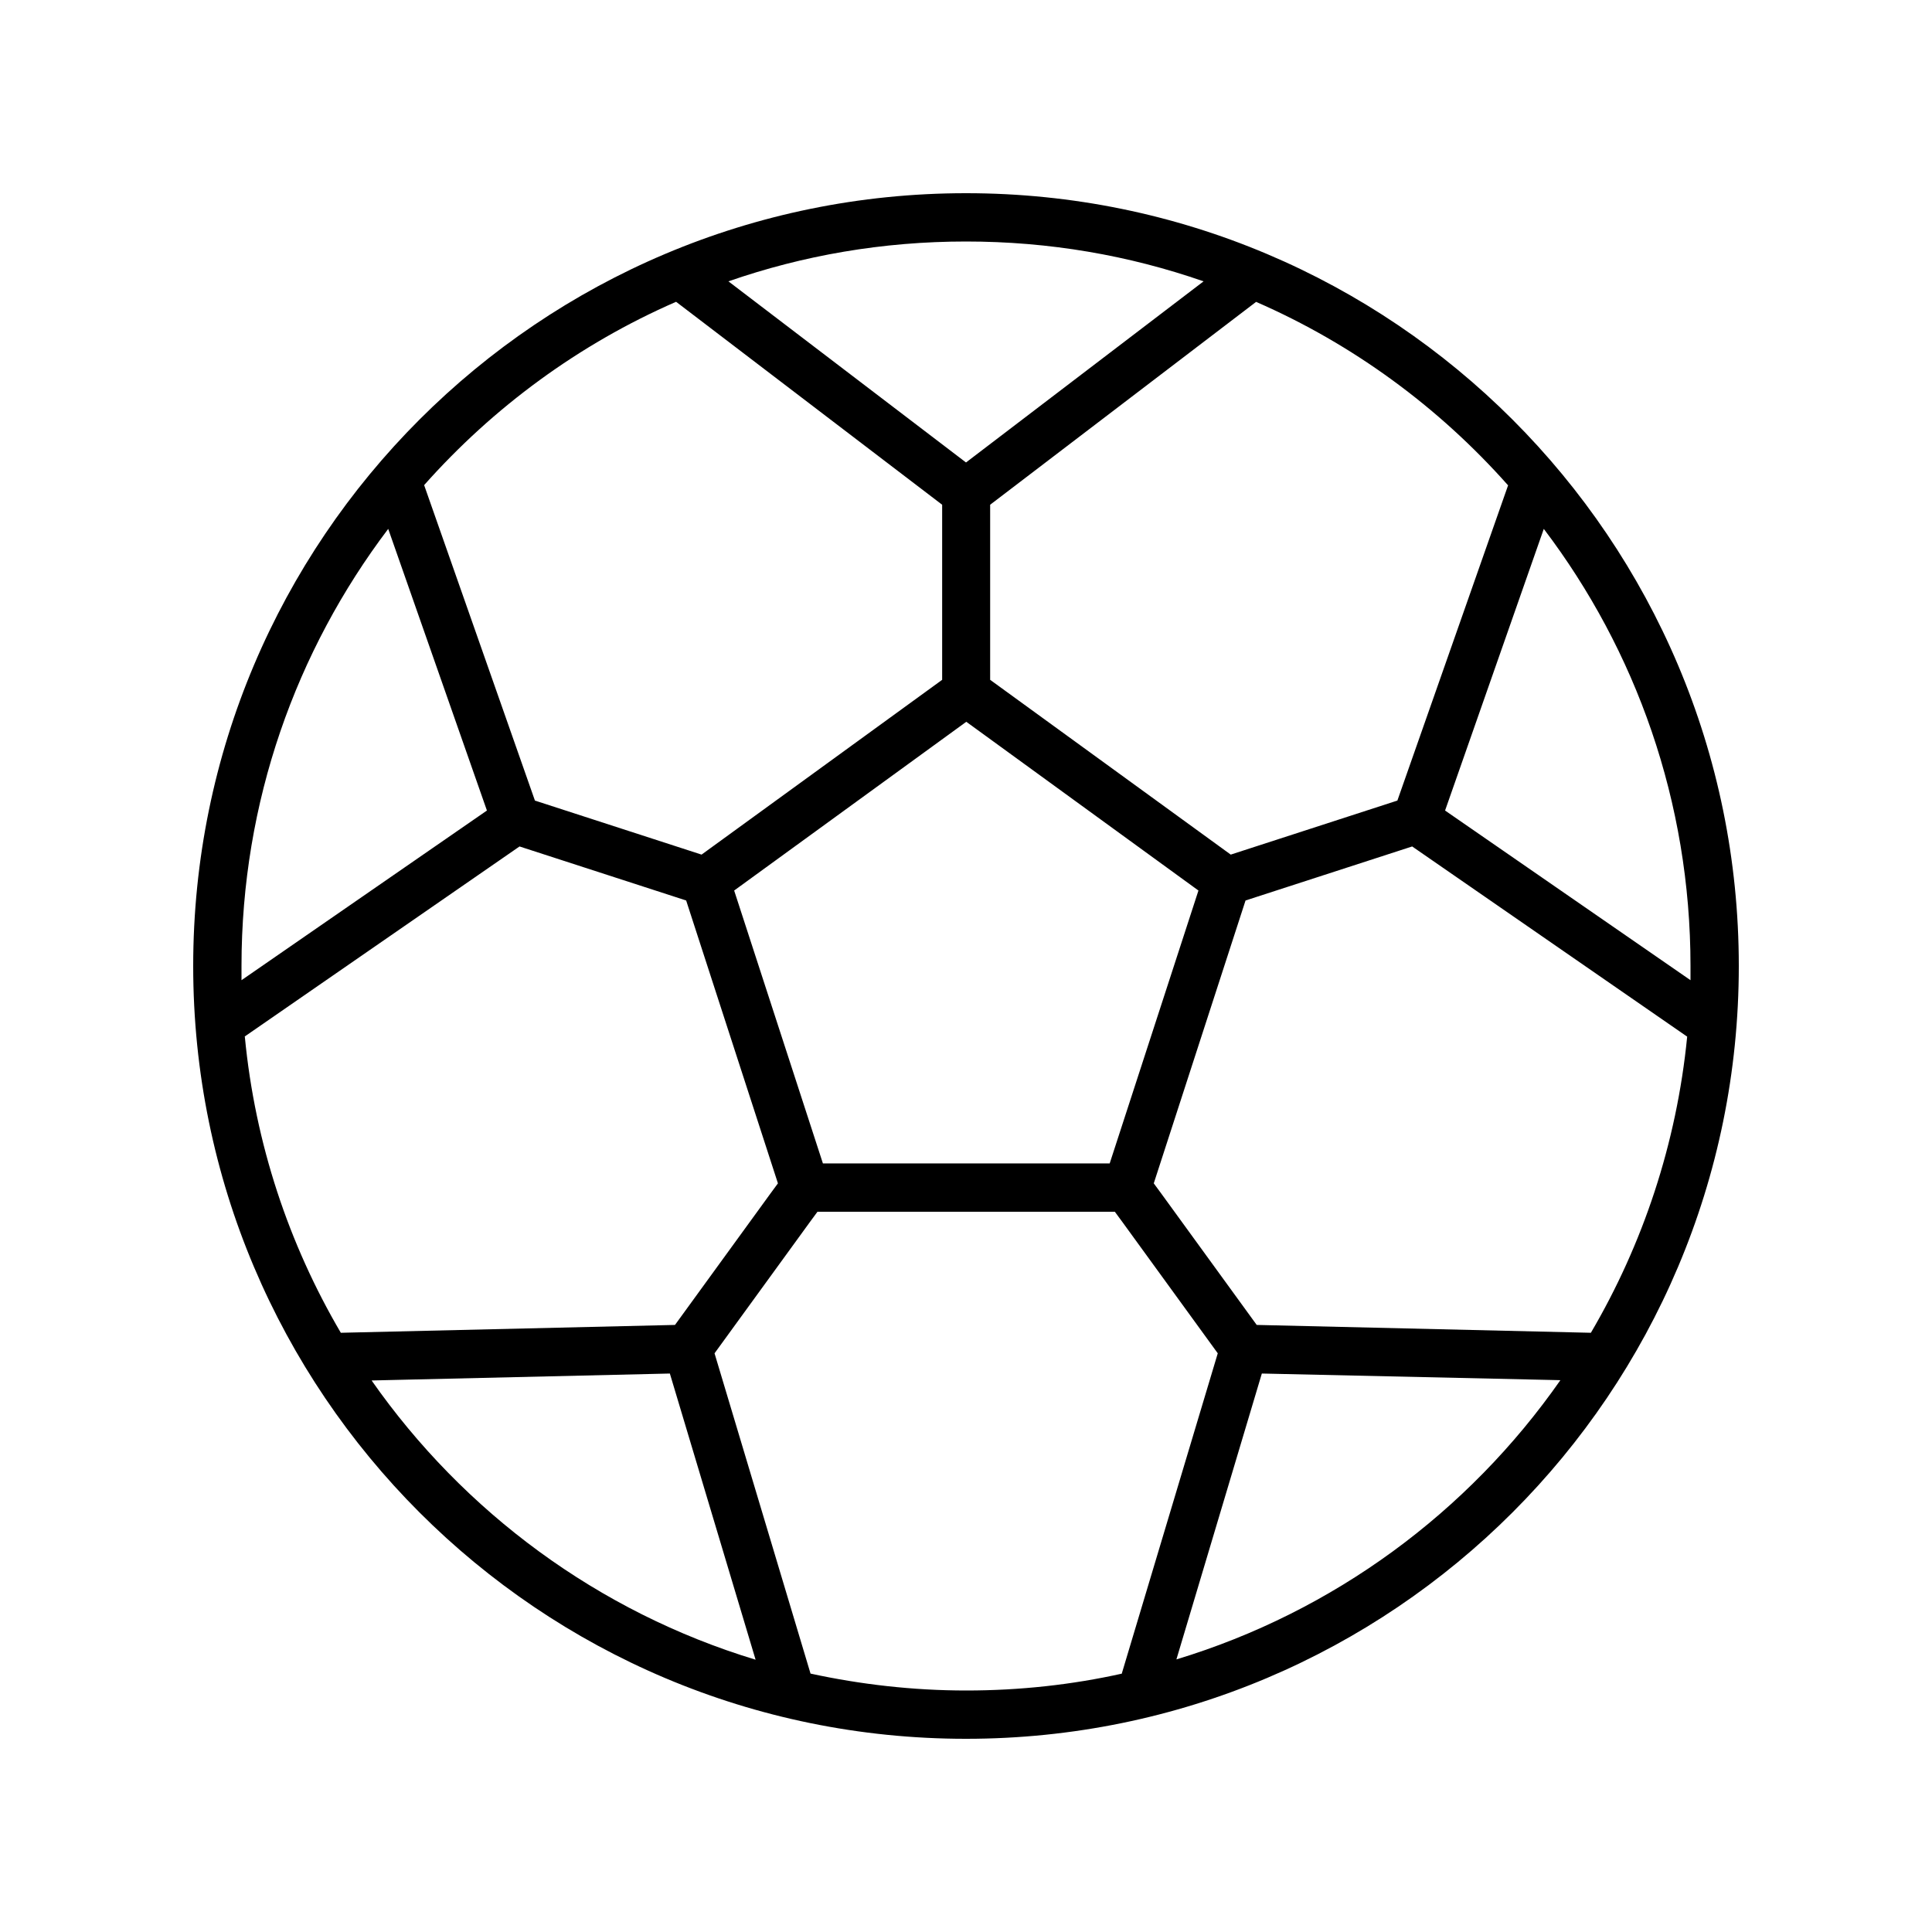 <svg xmlns="http://www.w3.org/2000/svg" viewBox="0 0 640 640"><!--! Font Awesome Pro 7.1.0 by @fontawesome - https://fontawesome.com License - https://fontawesome.com/license (Commercial License) Copyright 2025 Fonticons, Inc. --><path fill="currentColor" d="M371.6 554.4L403.4 448.3L371.8 404.8L369.3 401.4L270.8 401.4L268.3 404.8L236.7 448.3L268.5 554.4C285.1 558 302.4 560 320.1 560C337.8 560 355.1 558.1 371.7 554.4zM389.7 549.7C441.8 533.9 486.4 500.9 516.9 457.2L418 455L389.7 549.7zM527 441.5C544.2 412.2 555.4 378.9 558.9 343.4L467.8 280.4L416.6 297L412.6 298.3L382.2 392L384.7 395.4L416.3 438.9L527 441.5zM560 324.7C560 323.1 560 321.6 560 320C560 265.6 541.9 215.4 511.4 175.2L478.7 268.5L560 324.7zM499.5 160.7C476.6 134.9 448.2 114 416.1 100L328 167.2L328 225.2L407.7 283.1L411.7 281.8L462.9 265.2L499.6 160.7zM398.7 93.2C374 84.6 347.6 80 320 80C292.4 80 266 84.6 241.3 93.2L320 153.2L398.7 93.2zM223.9 100C191.8 114 163.4 134.9 140.5 160.7L177.2 265.2L228.4 281.8L232.4 283.1L312.1 225.2L312.1 167.2L224 100zM128.6 175.2C98.1 215.5 80 265.6 80 320C80 321.6 80 323.1 80 324.7L161.3 268.5L128.6 175.2zM81.1 343.4C84.5 378.9 95.7 412.2 112.9 441.5L223.6 438.9L255.2 395.4L257.7 392L227.3 298.3L223.3 297L172.1 280.4L81 343.4zM123.1 457.3C153.6 500.9 198.2 534 250.3 549.8L221.9 455L123.1 457.3zM64 320C64 178.6 178.6 64 320 64C461.4 64 576 178.6 576 320C576 461.4 461.4 576 320 576C178.6 576 64 461.4 64 320zM272.5 385.4L367.6 385.4L397 295L320.1 239.1L243.2 295L272.6 385.4z"/></svg>